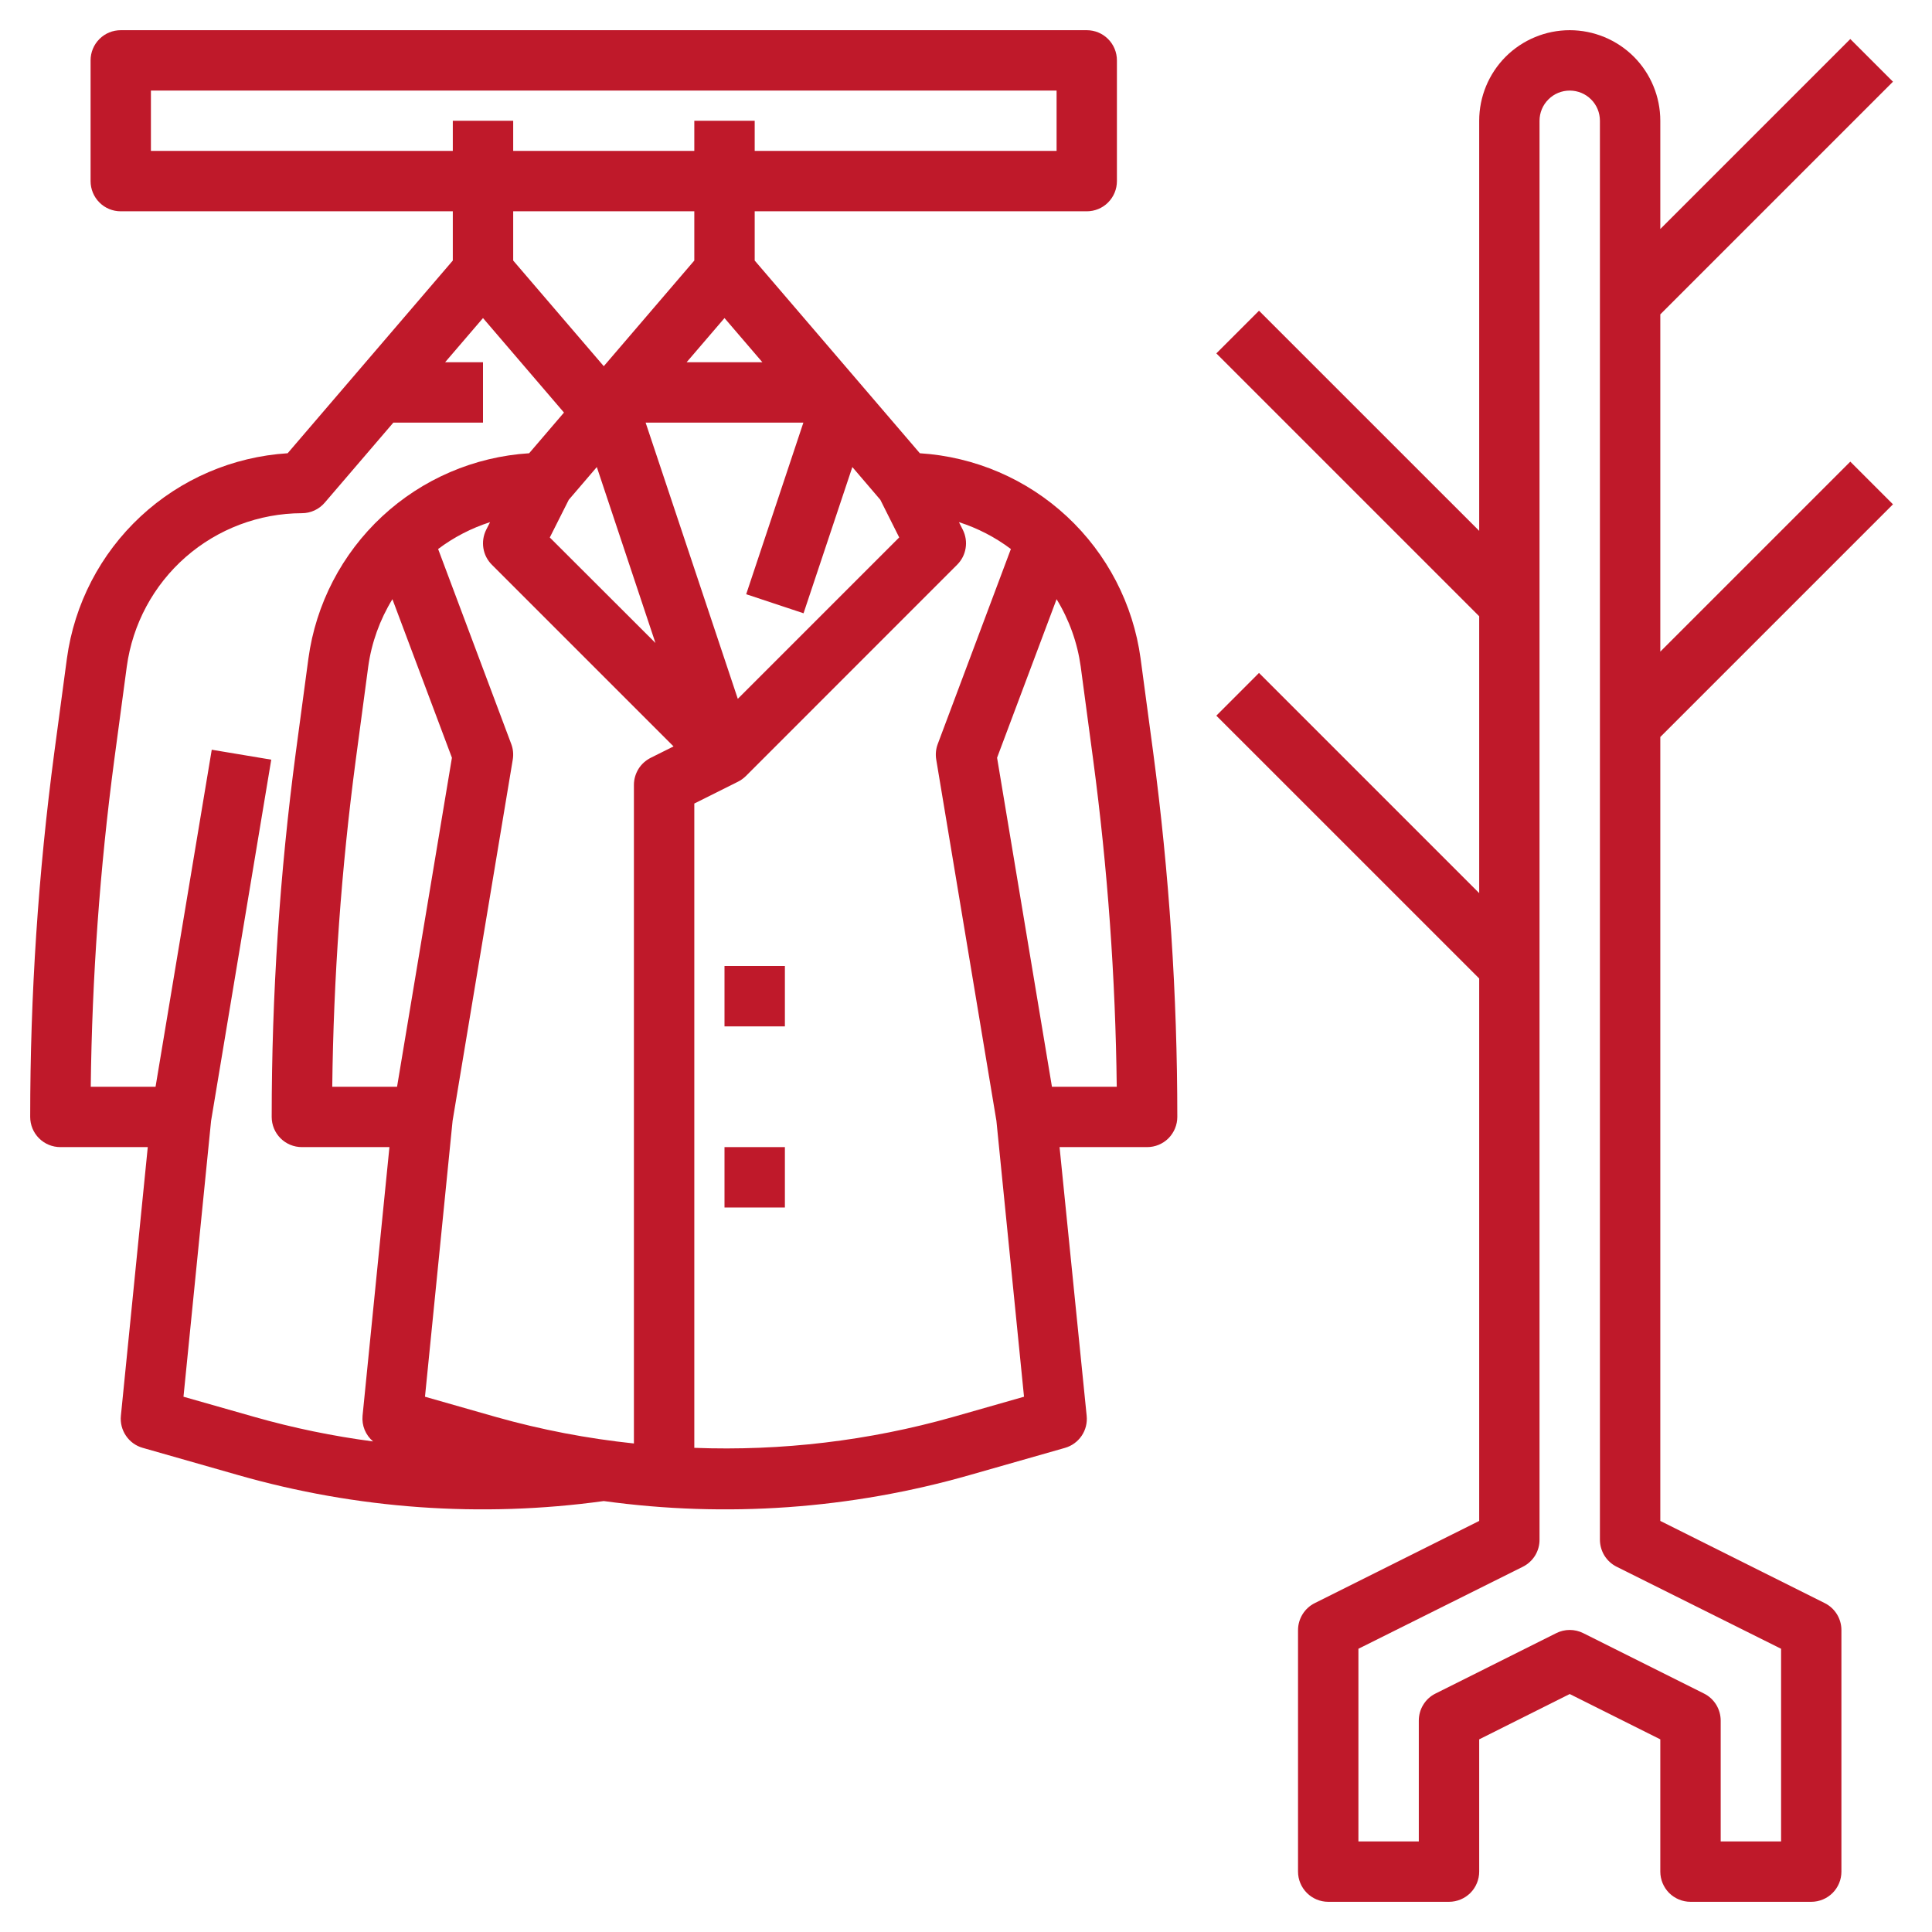 <svg width="35" height="35" viewBox="0 0 35 35" fill="none" xmlns="http://www.w3.org/2000/svg">
<g clip-path="url(#clip0_331_425)">
<path d="M33.057 29.042L30.078 27.553V13.351L34.293 9.136L33.52 8.363L30.078 11.805V5.695L34.293 1.48L33.52 0.707L30.078 4.149V2.188C30.078 1.752 29.905 1.335 29.598 1.027C29.29 0.72 28.872 0.547 28.437 0.547C28.002 0.547 27.585 0.72 27.277 1.027C26.97 1.335 26.797 1.752 26.797 2.188V9.617L22.808 5.629L22.035 6.402L26.797 11.164V16.18L22.808 12.191L22.035 12.965L26.797 17.726V27.553L23.818 29.042C23.727 29.087 23.651 29.157 23.597 29.244C23.544 29.33 23.515 29.43 23.515 29.531V33.906C23.515 34.051 23.573 34.19 23.676 34.293C23.778 34.395 23.917 34.453 24.062 34.453H26.25C26.395 34.453 26.534 34.395 26.637 34.293C26.739 34.19 26.797 34.051 26.797 33.906V31.51L28.437 30.689L30.078 31.51V33.906C30.078 34.051 30.136 34.19 30.238 34.293C30.341 34.395 30.48 34.453 30.625 34.453H32.812C32.958 34.453 33.097 34.395 33.199 34.293C33.302 34.19 33.359 34.051 33.359 33.906V29.531C33.359 29.43 33.331 29.33 33.278 29.244C33.224 29.157 33.148 29.087 33.057 29.042ZM32.266 33.359H31.172V31.172C31.172 31.07 31.144 30.97 31.091 30.883C31.037 30.796 30.961 30.725 30.869 30.68L28.682 29.586C28.606 29.548 28.522 29.528 28.437 29.528C28.353 29.528 28.269 29.548 28.193 29.586L26.006 30.68C25.914 30.725 25.837 30.796 25.784 30.883C25.73 30.97 25.703 31.07 25.703 31.172V33.359H24.609V29.869L27.588 28.383C27.68 28.337 27.756 28.267 27.81 28.18C27.863 28.093 27.891 27.993 27.89 27.891V2.188C27.89 2.042 27.948 1.903 28.051 1.801C28.153 1.698 28.292 1.641 28.437 1.641C28.582 1.641 28.722 1.698 28.824 1.801C28.927 1.903 28.984 2.042 28.984 2.188V27.891C28.984 27.993 29.012 28.093 29.065 28.18C29.119 28.267 29.195 28.337 29.287 28.383L32.266 29.869V33.359Z" fill="#BF192A"/>
<path d="M14.219 17.5H13.125V18.594H14.219V17.5Z" fill="#BF192A"/>
<path d="M14.219 20.781H13.125V21.875H14.219V20.781Z" fill="#BF192A"/>
<path d="M20.663 11.93C20.529 10.944 20.057 10.034 19.328 9.356C18.599 8.678 17.658 8.274 16.664 8.211L13.672 4.72V3.828H19.688C19.832 3.828 19.972 3.771 20.074 3.668C20.177 3.565 20.234 3.426 20.234 3.281V1.094C20.234 0.949 20.177 0.81 20.074 0.707C19.972 0.604 19.832 0.547 19.688 0.547H2.188C2.042 0.547 1.903 0.604 1.801 0.707C1.698 0.81 1.641 0.949 1.641 1.094V3.281C1.641 3.426 1.698 3.565 1.801 3.668C1.903 3.771 2.042 3.828 2.188 3.828H8.203V4.72L5.211 8.211C4.217 8.274 3.276 8.678 2.547 9.356C1.818 10.034 1.346 10.944 1.212 11.93L0.984 13.629C0.693 15.819 0.547 18.025 0.547 20.234C0.547 20.379 0.604 20.518 0.707 20.621C0.81 20.724 0.949 20.781 1.094 20.781H2.677L2.19 25.648C2.177 25.776 2.21 25.904 2.282 26.01C2.354 26.117 2.461 26.194 2.585 26.229L4.309 26.721C6.462 27.338 8.719 27.499 10.938 27.193C13.156 27.499 15.414 27.338 17.567 26.722L19.292 26.23C19.416 26.195 19.523 26.117 19.595 26.011C19.667 25.905 19.699 25.777 19.686 25.649L19.195 20.781H20.781C20.926 20.781 21.065 20.724 21.168 20.621C21.27 20.518 21.328 20.379 21.328 20.234C21.328 18.025 21.182 15.819 20.891 13.629L20.663 11.93ZM11.484 14.219V26.15C10.639 26.061 9.803 25.901 8.985 25.67L7.699 25.303L8.199 20.305L9.289 13.762C9.305 13.667 9.296 13.569 9.262 13.479L7.937 9.946C8.221 9.732 8.539 9.568 8.878 9.459L8.807 9.599C8.756 9.702 8.739 9.818 8.757 9.931C8.775 10.045 8.829 10.149 8.91 10.23L12.202 13.522L11.787 13.729C11.696 13.775 11.619 13.845 11.566 13.931C11.513 14.018 11.484 14.117 11.484 14.219ZM7.109 10.855L8.187 13.727L7.193 19.688H6.019C6.042 17.709 6.184 15.734 6.444 13.773L6.671 12.075C6.731 11.642 6.881 11.227 7.109 10.855ZM13.125 5.762L13.811 6.562H12.439L13.125 5.762ZM10.304 9.054L10.812 8.461L11.874 11.648L9.96 9.737L10.304 9.054ZM13.366 12.66L11.696 7.656H14.554L13.518 10.765L14.557 11.11L15.441 8.461L15.948 9.054L16.29 9.736L13.366 12.66ZM2.734 2.734V1.641H19.141V2.734H13.672V2.188H12.578V2.734H9.297V2.188H8.203V2.734H2.734ZM12.578 3.828V4.72L10.938 6.634L9.297 4.72V3.828H12.578ZM3.324 25.303L3.824 20.305L4.914 13.762L3.836 13.582L2.818 19.688H1.644C1.667 17.709 1.809 15.734 2.069 13.773L2.297 12.075C2.402 11.307 2.78 10.603 3.363 10.092C3.946 9.582 4.694 9.299 5.469 9.297C5.548 9.297 5.626 9.28 5.697 9.247C5.769 9.214 5.833 9.165 5.884 9.105L7.126 7.656H8.75V6.562H8.064L8.75 5.762L10.217 7.474L9.586 8.211C8.592 8.274 7.651 8.678 6.922 9.356C6.193 10.034 5.721 10.944 5.587 11.93L5.359 13.629C5.068 15.819 4.922 18.025 4.922 20.234C4.922 20.379 4.979 20.518 5.082 20.621C5.185 20.724 5.324 20.781 5.469 20.781H7.055L6.568 25.648C6.56 25.736 6.573 25.823 6.606 25.904C6.64 25.985 6.692 26.057 6.759 26.113C6.034 26.018 5.316 25.87 4.613 25.67L3.324 25.303ZM17.265 25.67C15.742 26.101 14.16 26.289 12.578 26.229V14.557L13.37 14.161C13.422 14.135 13.47 14.1 13.512 14.059L17.34 10.23C17.421 10.149 17.475 10.045 17.493 9.931C17.512 9.818 17.494 9.702 17.443 9.599L17.372 9.459C17.711 9.568 18.029 9.732 18.313 9.946L16.988 13.479C16.954 13.569 16.945 13.667 16.961 13.762L18.051 20.305L18.551 25.303L17.265 25.67ZM19.057 19.688L18.063 13.727L19.141 10.855C19.369 11.227 19.518 11.642 19.578 12.075L19.805 13.773C20.066 15.734 20.208 17.709 20.231 19.688H19.057Z" fill="#BF192A"/>
</g>
<defs>
<clipPath id="clip0_331_425">
<rect width="35" height="35" fill="white"/>
</clipPath>
</defs>
</svg>
